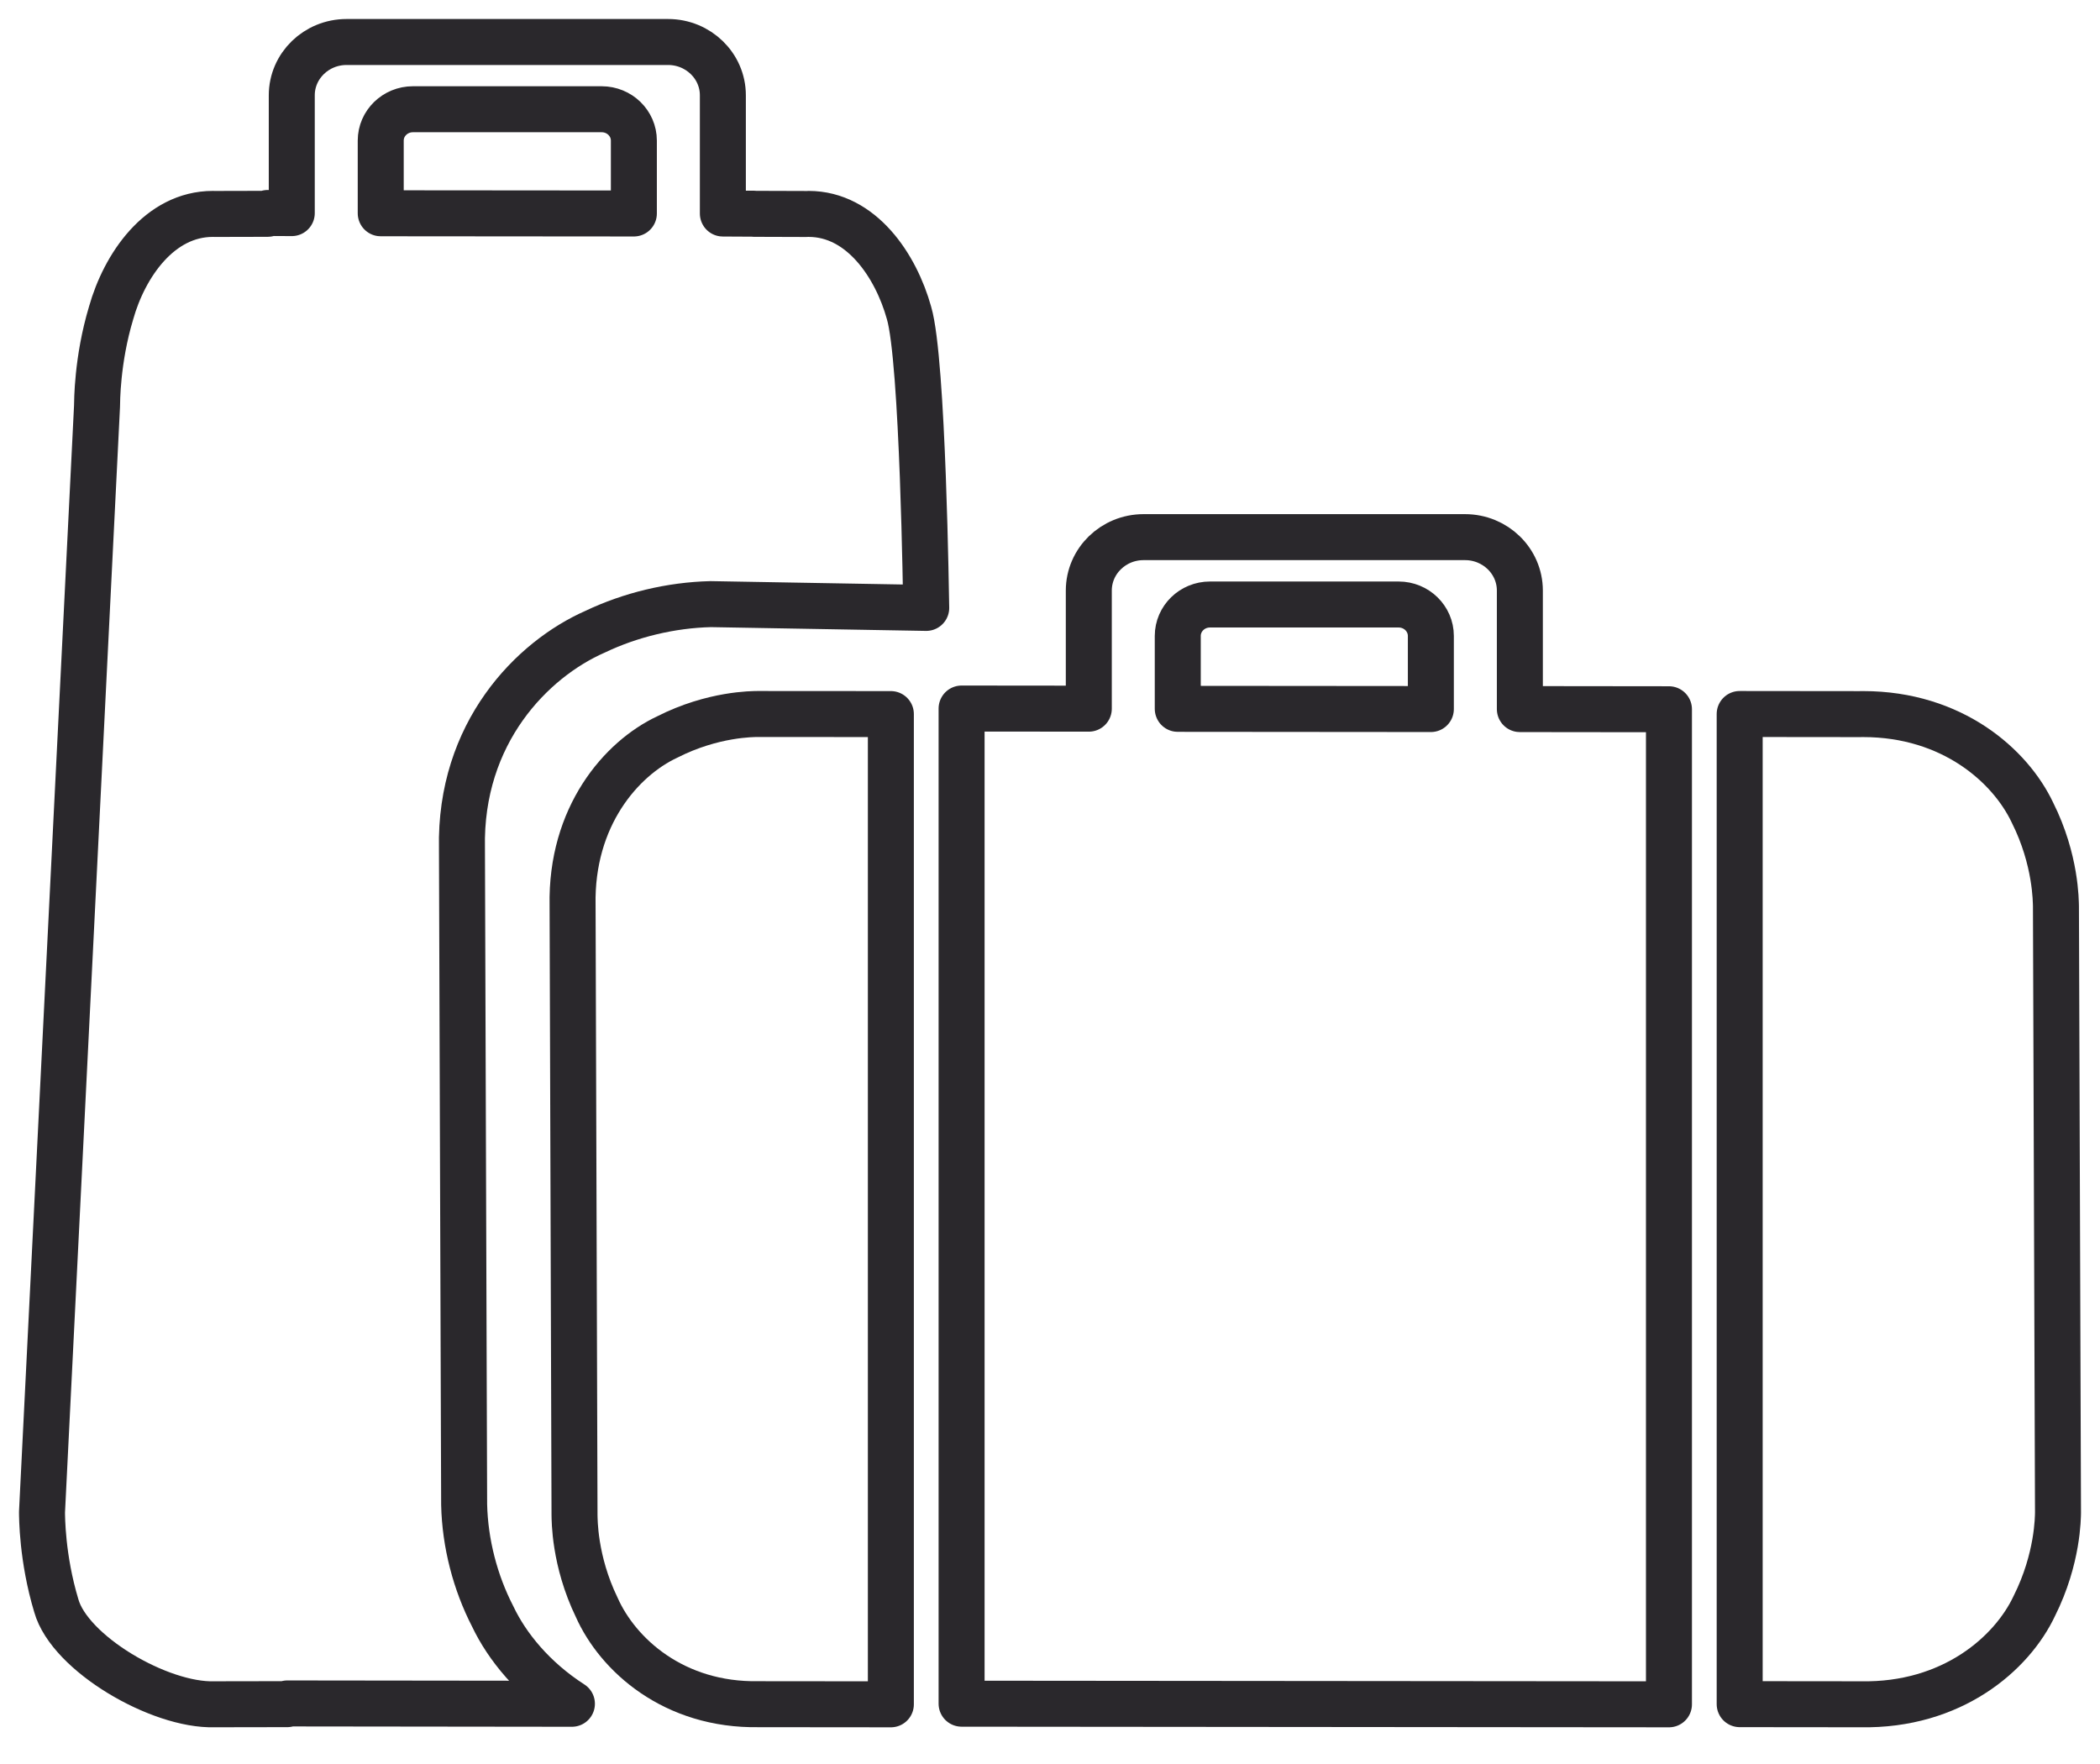<?xml version="1.0" encoding="UTF-8"?>
<svg width="50px" height="42px" viewBox="0 0 50 42" version="1.1" xmlns="http://www.w3.org/2000/svg" xmlns:xlink="http://www.w3.org/1999/xlink">
    <!-- Generator: Sketch 63 (92445) - https://sketch.com -->
    <title>suitcases</title>
    <desc>Created with Sketch.</desc>
    <g id="Icons" stroke="none" stroke-width="1" fill="none" fill-rule="evenodd" stroke-linejoin="round">
        <g id="Line-art-icons" transform="translate(-760, -2357)" stroke="#2A282C" stroke-width="1.095">
            <g id="suitcases" transform="translate(752, 2348)">
                <g id="shapes" transform="translate(9, 10)">
                    <path d="M10.051,34.823 L9.999,19.201 C9.941,16.45 11.67,14.699 13.171,14.04 C14.01,13.64 14.974,13.407 15.923,13.384 L21.053,13.474 C21.049,13.378 20.978,7.578 20.643,6.449 C20.331,5.328 19.51,4.095 18.254,4.093 C18.236,4.095 18.215,4.095 18.195,4.095 L16.948,4.091 L16.948,4.088 L16.211,4.084 L16.211,1.269 C16.211,0.569 15.626,0 14.906,0 L7.252,0 C6.531,0 5.947,0.569 5.947,1.269 L5.947,4.074 L5.374,4.071 L5.374,4.091 L4.129,4.094 C4.108,4.094 4.088,4.094 4.067,4.093 C2.795,4.094 1.962,5.327 1.646,6.449 C1.306,7.578 1.313,8.579 1.31,8.673 L-2.84217094e-14,35.004 C0.002,35.104 -0.002,36.095 0.34,37.229 C0.659,38.368 2.8,39.618 4.107,39.578 L5.84,39.575 L5.84,39.558 L12.617,39.566 C11.703,38.979 11.072,38.204 10.733,37.49 C10.313,36.677 10.072,35.743 10.051,34.823 Z M8.065,2.347 C8.065,1.935 8.409,1.601 8.831,1.601 L13.326,1.601 C13.748,1.601 14.092,1.935 14.092,2.347 L14.092,4.083 L8.065,4.078 L8.065,2.347 L8.065,2.347 Z" id="Shape"></path>
                    <path d="M14.888,16.547 C13.794,17.058 12.59,18.439 12.633,20.558 L12.679,35.074 C12.683,35.174 12.668,36.155 13.207,37.269 C13.708,38.396 15.039,39.612 17.066,39.576 L20.211,39.579 L20.211,16.002 L17.03,16 C16.938,16.003 15.98,15.992 14.888,16.547 L14.888,16.547 Z" id="Shape"></path>
                    <path d="M35.187,13.061 C35.187,12.359 34.602,11.789 33.882,11.789 L26.228,11.789 C25.508,11.789 24.924,12.359 24.924,13.061 L24.924,15.873 L21.895,15.87 L21.895,39.564 L38.737,39.579 L38.737,15.887 L35.187,15.883 L35.187,13.061 L35.187,13.061 Z M27.042,14.141 C27.042,13.729 27.385,13.393 27.808,13.393 L32.301,13.393 C32.725,13.393 33.068,13.729 33.068,14.141 L33.068,15.882 L27.042,15.877 L27.042,14.141 L27.042,14.141 Z" id="Shape"></path>
                    <path d="M47.951,20.568 C47.946,20.475 47.958,19.477 47.393,18.35 C46.866,17.233 45.481,16.003 43.365,16.002 C43.333,16.003 43.297,16.003 43.265,16.003 L40.421,16 L40.421,39.575 L43.304,39.578 C45.476,39.618 46.903,38.372 47.437,37.235 C48.003,36.105 47.997,35.114 48,35.017 L47.951,20.568 L47.951,20.568 Z" id="Shape"></path>
                </g>
            </g>
        </g>
    </g>
</svg>